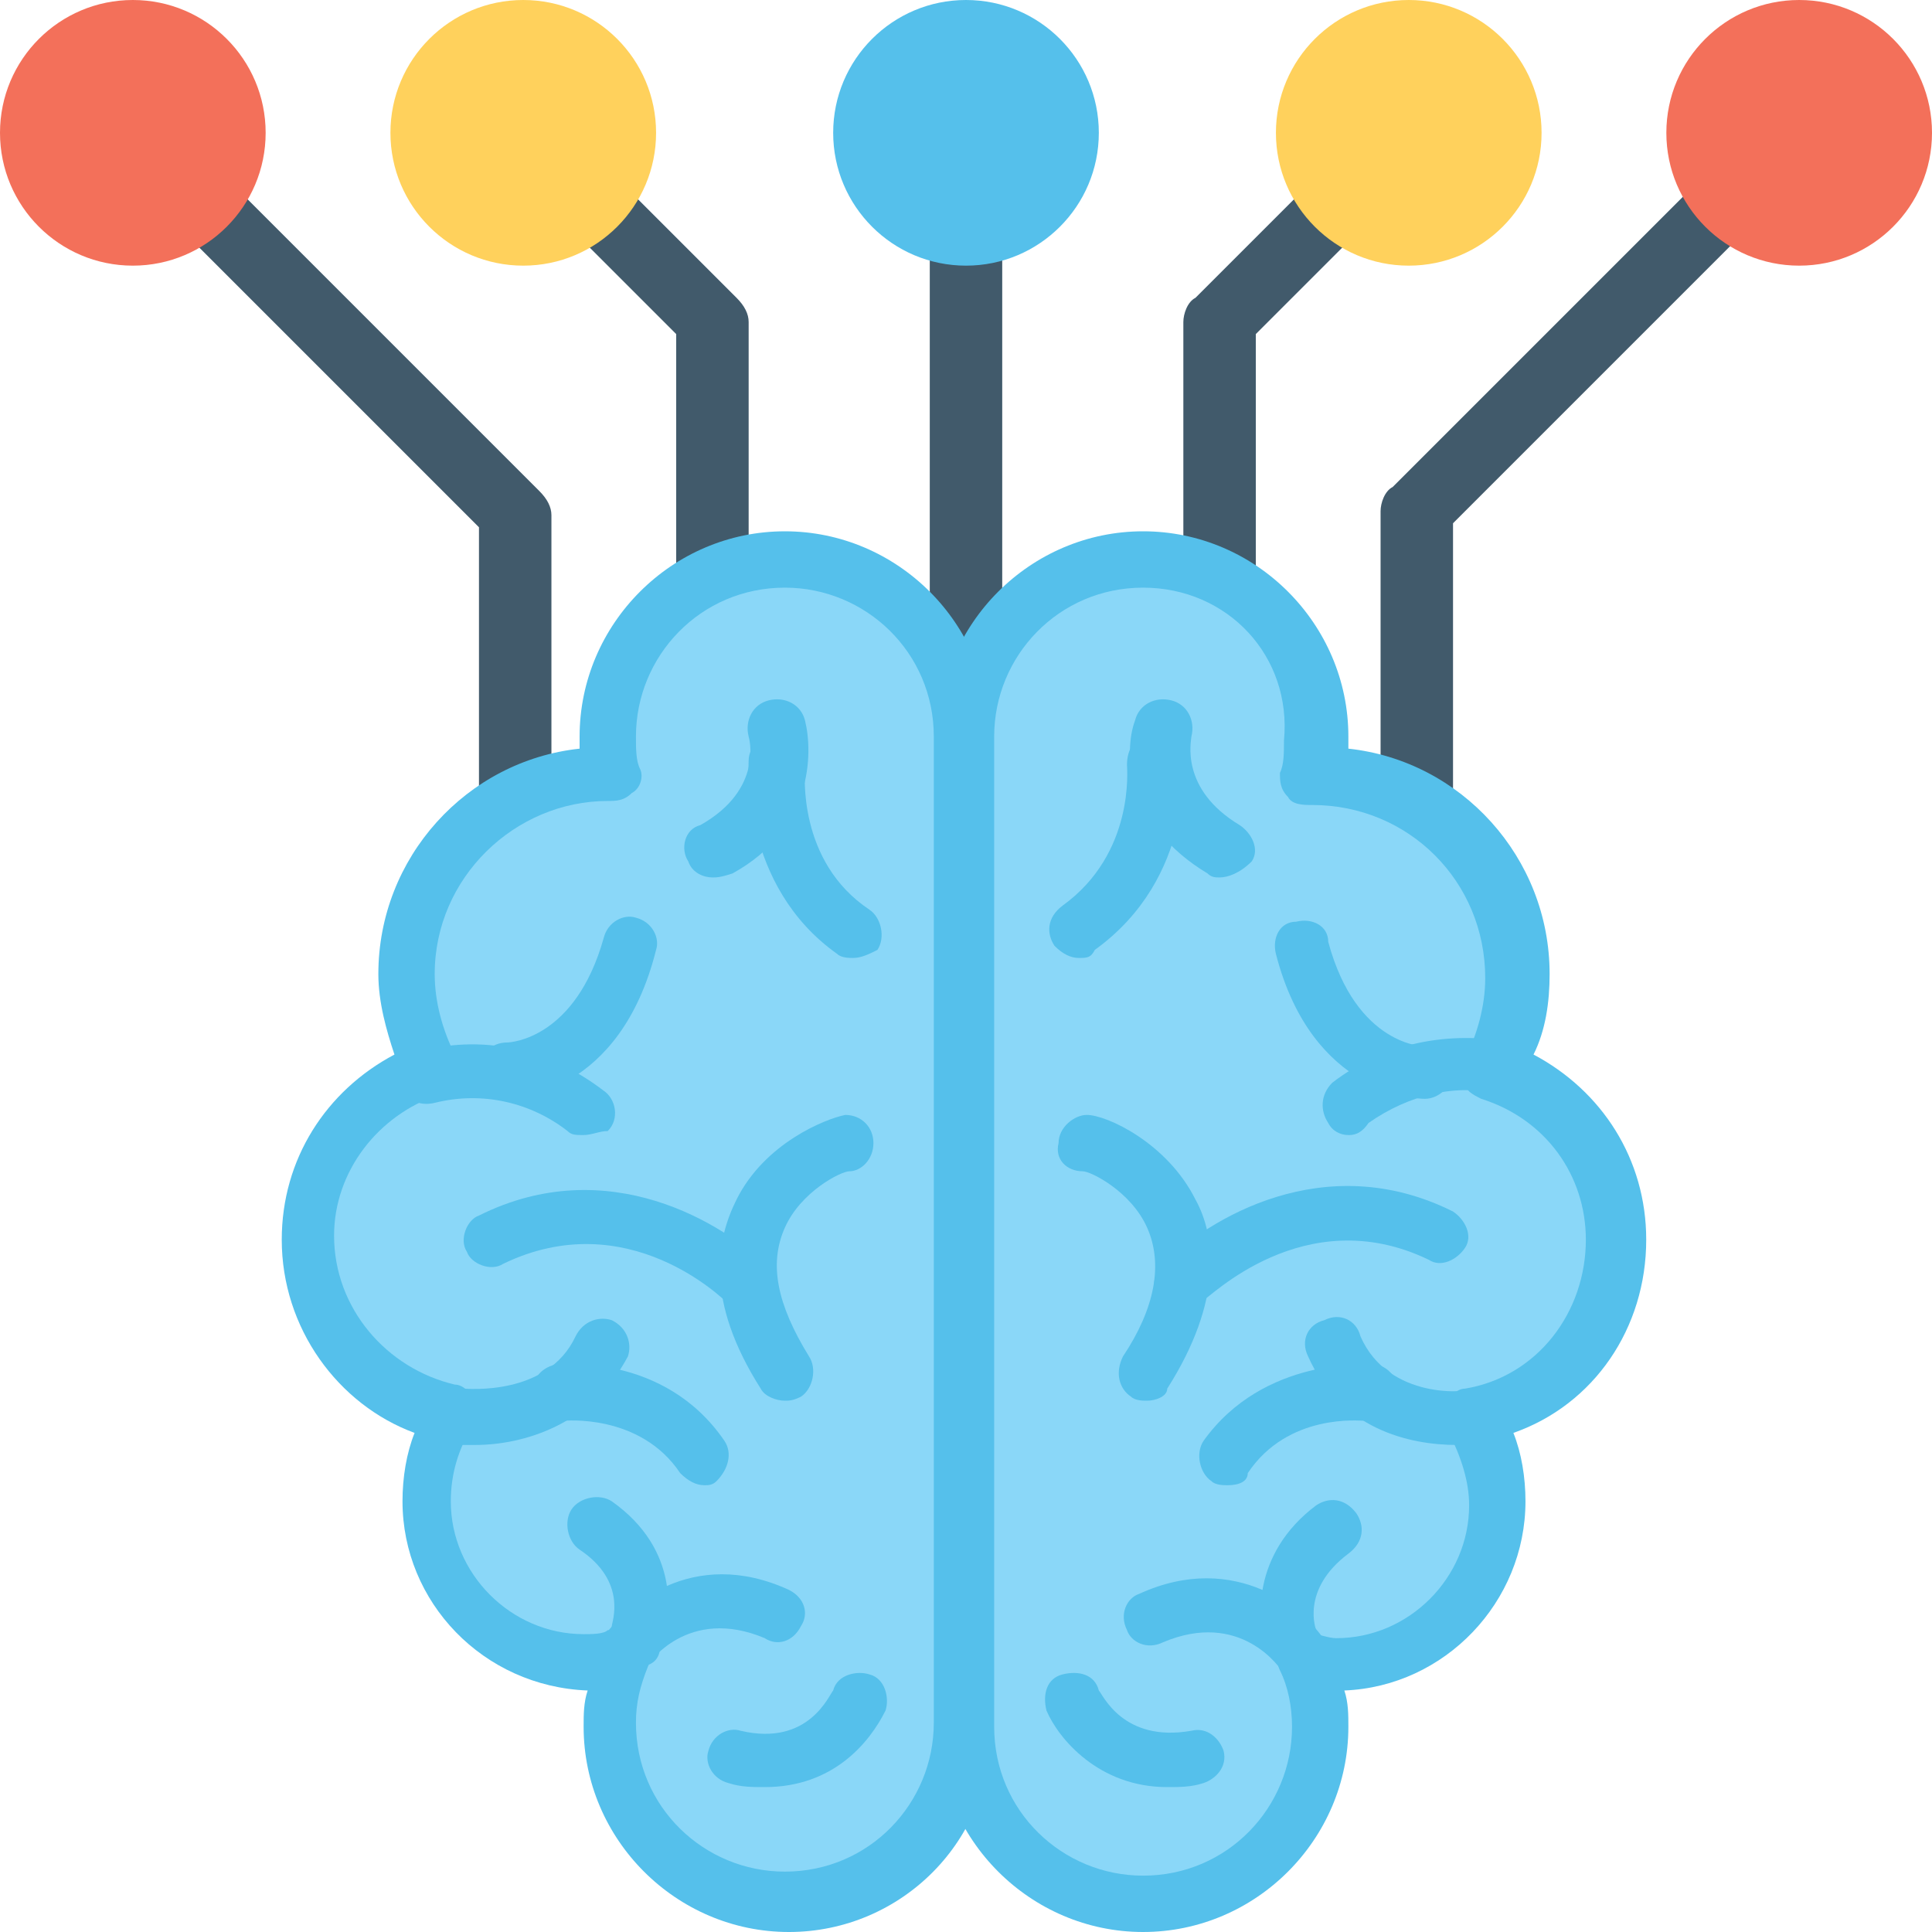 <svg enable-background="new 0 0 512 512" viewBox="0 0 512 512" xmlns="http://www.w3.org/2000/svg"><path d="m256 212.267c-5.333 0-9.6-4.267-9.6-9.6v-154.667c0-5.333 4.267-9.6 9.6-9.6s9.6 4.267 9.6 9.6v154.667c0 5.333-4.267 9.6-9.6 9.6z" fill="#415a6b"/><path d="m323.2 186.667c-5.333 0-9.6-4.267-9.6-9.6v-91.734c0-2.133 1.067-5.333 3.2-6.4l50.133-50.133c3.2-3.2 9.6-3.2 12.8 0 4.267 3.2 4.267 9.6 0 12.8l-46.933 46.933v88.533c0 5.334-4.267 9.601-9.6 9.601z" fill="#415a6b"/><path d="m375.467 242.133c-5.333 0-9.6-4.267-9.6-9.6v-97.067c0-2.133 1.067-5.333 3.2-6.4l101.333-101.333c3.2-3.2 9.6-3.2 12.8 0s3.2 9.6 0 12.8l-98.133 98.133v92.8c0 6.401-4.267 10.667-9.6 10.667z" fill="#415a6b"/><circle cx="476.8" cy="35.2" fill="#f3705a" r="35.2"/><circle cx="373.333" cy="35.2" fill="#ffd15c" r="35.2"/><circle cx="256" cy="35.2" fill="#55c0eb" r="35.2"/><path d="m188.8 186.667c-5.333 0-9.6-4.267-9.6-9.6v-88.534l-46.933-46.933c-4.267-3.2-4.267-9.6 0-12.8 3.2-3.2 9.6-3.2 12.8 0l50.133 50.133c2.133 2.133 3.2 4.267 3.2 6.4v92.8c0 4.267-4.267 8.534-9.6 8.534z" fill="#415a6b"/><path d="m136.533 242.133c-5.333 0-9.6-4.267-9.6-9.6v-92.8l-98.133-98.133c-4.267-3.2-4.267-9.6 0-12.8 3.2-3.2 9.6-3.2 12.8 0l101.333 101.333c2.133 2.133 3.2 4.267 3.2 6.4v97.067c-1.066 4.267-5.333 8.533-9.6 8.533z" fill="#415a6b"/><circle cx="35.2" cy="35.2" fill="#f3705a" r="35.2"/><circle cx="138.667" cy="35.2" fill="#ffd15c" r="35.2"/><path d="m256 195.2v262.4c0 25.6-21.333 46.933-46.933 46.933s-46.934-21.333-46.934-46.933c0-6.4 1.067-12.8 3.2-18.133-3.2 1.067-5.333 1.067-8.533 1.067-23.467 0-42.667-19.2-42.667-42.667 0-8.533 2.133-16 6.4-22.4-22.4-4.267-38.4-23.467-38.4-45.867 0-21.333 13.867-38.4 33.067-44.8-4.267-7.467-6.4-16-6.4-25.6 0-28.8 23.467-53.333 53.333-53.333h1.067c-1.067-3.2-1.067-6.4-1.067-10.667 0-25.6 21.333-46.933 46.933-46.933 25.601 0 46.934 21.333 46.934 46.933z" fill="#8ad7f8"/><g fill="#55c0eb"><path d="m209.067 512c-29.867 0-54.4-24.533-54.4-54.4 0-3.2 0-6.4 1.067-9.6-27.733-1.067-49.067-23.467-49.067-50.133 0-6.4 1.067-12.8 3.2-18.133-20.267-7.467-35.2-27.733-35.2-51.2 0-21.333 11.733-39.467 29.867-49.067-2.133-6.4-4.267-13.867-4.267-21.333 0-30.933 23.467-56.533 53.333-59.733 0-1.067 0-2.133 0-3.2 0-29.867 24.533-54.4 54.4-54.4s54.4 24.533 54.4 54.4v262.4c1.067 29.866-23.467 54.399-53.333 54.399zm-43.734-80c2.133 0 4.267 1.067 5.333 2.133 2.133 2.133 2.133 5.333 1.067 7.467-2.133 5.333-3.2 9.6-3.2 14.933 0 22.4 18.133 39.467 39.467 39.467 22.4 0 39.467-18.133 39.467-39.467v-261.333c0-22.4-18.133-39.467-39.467-39.467-22.4 0-39.467 18.133-39.467 39.467 0 3.2 0 6.4 1.067 8.533s0 5.333-2.133 6.4c-2.133 2.133-4.267 2.133-6.4 2.133-24.533 0-45.867 20.267-45.867 45.867 0 7.467 2.133 14.933 5.333 21.333 1.067 2.133 1.067 4.267 0 6.4s-2.133 3.2-4.267 4.267c-16 5.333-27.733 20.267-27.733 37.333 0 19.2 13.867 35.2 32 39.467 2.133 0 4.267 2.133 5.333 4.267 1.067 2.133 1.067 5.333-1.067 7.467-3.2 5.333-5.333 11.733-5.333 19.2 0 19.2 16 35.2 35.2 35.2 2.133 0 5.333 0 6.4-1.067z"/><path d="m188.8 232.533c-2.133 0-5.333-1.067-6.4-4.267-2.133-3.2-1.067-8.533 3.2-9.6 17.067-9.6 12.8-23.467 12.8-23.467-1.067-4.267 1.067-8.533 5.333-9.6 4.267-1.067 8.533 1.067 9.6 5.333 2.133 8.533 2.133 28.8-19.2 40.533-3.2 1.068-4.266 1.068-5.333 1.068z"/><path d="m186.667 393.6c-2.133 0-4.267-1.067-6.4-3.2-10.667-16-30.933-13.867-30.933-13.867-4.267 0-7.467-2.133-8.533-6.4 0-4.267 2.133-7.467 6.4-8.533 1.067 0 28.8-3.2 44.8 20.267 2.133 3.2 1.067 7.467-2.133 10.667-1.068 1.066-2.135 1.066-3.201 1.066z"/><path d="m125.867 382.933c-2.133 0-4.267 0-5.333 0-4.267-1.067-6.4-4.267-6.4-8.533 1.067-4.267 4.267-6.4 8.533-6.4 1.067 0 22.4 2.133 29.867-13.867 2.133-4.267 6.4-5.333 9.6-4.267 4.267 2.133 5.333 6.4 4.267 9.6-9.601 18.134-27.734 23.467-40.534 23.467z"/><path d="m208 371.2c-2.133 0-5.333-1.067-6.4-3.2-14.933-23.467-11.733-39.467-6.4-50.133 7.467-14.933 23.467-21.333 28.8-22.4 4.267 0 7.467 3.2 7.467 7.467s-3.2 7.467-6.4 7.467c-2.133 0-12.8 5.333-17.067 14.933s-2.133 20.267 6.4 34.133c2.133 3.2 1.067 8.533-2.133 10.667-2.134 1.066-3.2 1.066-4.267 1.066z"/><path d="m165.333 446.933c-1.067 0-3.2 0-4.267-1.067-3.2-2.133-4.267-6.4-2.133-10.667 6.4-9.6 24.533-25.6 50.133-13.867 4.267 2.133 5.333 6.4 3.2 9.6-2.133 4.267-6.4 5.333-9.6 3.2-20.267-8.533-30.933 6.4-32 8.533.001 3.202-3.199 4.268-5.333 4.268z"/><path d="m169.6 441.6c-1.067 0-2.133 0-3.2-1.067-4.267-2.133-5.333-6.4-4.267-9.6 0-1.067 4.267-11.733-8.533-20.267-3.2-2.133-4.267-7.467-2.133-10.667 2.133-3.2 7.467-4.267 10.667-2.133 18.133 12.8 16 30.933 12.8 38.4-.001 4.267-3.201 5.334-5.334 5.334z"/><path d="m202.667 473.6c-3.2 0-6.4 0-9.6-1.067-4.267-1.067-6.4-5.333-5.333-8.533 1.067-4.267 5.333-6.4 8.533-5.333 18.133 4.267 23.467-9.6 24.533-10.667 1.067-4.267 6.4-5.333 9.6-4.267 4.267 1.067 5.333 6.4 4.267 9.6-4.267 8.534-13.867 20.267-32 20.267z"/><path d="m226.133 253.867c-1.067 0-3.2 0-4.267-1.067-25.6-18.133-23.467-50.133-23.467-51.2 0-4.267 4.267-7.467 8.533-6.4 4.267 0 7.467 4.267 6.4 8.533 0 1.067-2.133 24.533 17.067 37.333 3.2 2.133 4.267 7.467 2.133 10.667-2.132 1.067-4.265 2.134-6.399 2.134z"/><path d="m154.667 300.8c-2.133 0-3.2 0-4.267-1.067-9.6-7.467-22.4-10.667-35.2-7.467-4.267 1.067-8.533-1.067-8.533-5.333-1.067-4.267 1.067-8.533 5.333-8.533 17.067-4.267 34.133 0 48 10.667 3.2 2.133 4.267 7.467 1.067 10.667-2.134-.001-4.267 1.066-6.4 1.066z"/><path d="m134.4 291.2c-4.267 0-7.467-3.2-7.467-7.467s3.2-7.467 7.467-7.467c1.067 0 18.133-1.067 25.6-27.733 1.067-4.267 5.333-6.4 8.533-5.333 4.267 1.067 6.4 5.333 5.333 8.533-9.599 38.4-37.333 39.467-39.466 39.467z"/><path d="m198.4 347.733c-2.133 0-4.267-1.067-5.333-2.133-1.067-1.067-26.667-26.667-59.733-10.667-3.2 2.133-8.533 0-9.6-3.2-2.133-3.2 0-8.533 3.2-9.6 34.133-17.067 65.067 2.133 76.8 13.867 3.2 3.2 3.2 7.467 0 10.667-2.134 0-3.201 1.066-5.334 1.066z"/></g><path d="m256 195.2v262.4c0 25.6 21.333 46.933 46.933 46.933s46.933-21.333 46.933-46.933c0-6.4-1.067-12.8-3.2-18.133 3.2 1.067 5.333 1.067 8.533 1.067 23.467 0 42.667-19.2 42.667-42.667 0-8.533-2.133-16-6.4-22.4 22.4-4.267 38.4-23.467 38.4-45.867 0-21.333-13.867-38.4-33.067-44.8 4.267-7.467 6.4-16 6.4-25.6 0-28.8-23.467-53.333-53.333-53.333h-1.066c1.067-3.2 1.067-6.4 1.067-10.667 0-25.6-21.333-46.933-46.933-46.933-25.601 0-46.934 21.333-46.934 46.933z" fill="#8ad7f8"/><path d="m302.933 512c-29.867 0-54.4-24.533-54.4-54.4v-262.4c0-29.867 24.533-54.4 54.4-54.4s54.4 24.533 54.4 54.4v3.2c29.867 3.2 53.333 28.8 53.333 59.733 0 7.467-1.067 14.933-4.267 21.333 18.133 9.6 29.867 27.733 29.867 49.067 0 23.467-13.867 43.733-35.2 51.2 2.133 5.333 3.2 11.733 3.2 18.133 0 26.667-21.333 49.067-48 50.133 1.067 3.2 1.067 6.4 1.067 9.6 0 29.868-24.533 54.401-54.4 54.401zm0-356.267c-22.4 0-39.467 18.133-39.467 39.467v262.4c0 22.4 18.133 39.467 39.467 39.467 22.4 0 39.467-18.133 39.467-39.467 0-5.333-1.067-10.667-3.2-14.933-1.067-2.133-1.067-5.333 1.067-7.467 2.133-2.133 4.267-3.2 7.467-2.133 2.133 0 4.267 1.067 6.4 1.067 19.2 0 35.2-16 35.2-35.2 0-6.4-2.133-12.8-5.333-19.2-1.067-2.133-1.067-4.267-1.067-7.467 1.067-2.133 3.2-4.267 5.333-4.267 19.2-3.2 32-20.267 32-39.467 0-17.067-10.667-32-27.733-37.333-2.133-1.067-4.267-2.133-4.267-4.267-1.067-2.133-1.067-4.267 0-6.4 3.2-6.4 5.333-13.867 5.333-21.333 0-25.6-20.267-45.867-45.867-45.867-2.133 0-5.333 0-6.4-2.133-2.133-2.133-2.133-4.267-2.133-6.4 1.067-2.133 1.067-5.333 1.067-8.533 2.133-22.4-14.934-40.534-37.334-40.534z" fill="#55c0eb"/><path d="m323.2 232.533c-1.067 0-2.133 0-3.2-1.067-21.333-12.8-22.4-32-19.2-40.533 1.067-4.267 5.333-6.4 9.6-5.333s6.4 5.333 5.333 9.6c0 1.067-3.2 13.867 12.8 23.467 3.2 2.133 5.333 6.4 3.2 9.6-3.2 3.2-6.4 4.266-8.533 4.266z" fill="#55c0eb"/><path d="m325.333 393.6c-1.067 0-3.2 0-4.267-1.067-3.2-2.133-4.267-7.467-2.133-10.667 16-22.4 43.733-20.267 44.8-20.267 4.267 0 7.467 4.267 6.4 8.533 0 4.267-4.267 6.4-8.533 6.4-1.067 0-20.267-2.133-30.933 13.867 0 2.134-2.134 3.201-5.334 3.201z" fill="#55c0eb"/><path d="m386.133 382.933c-12.8 0-30.933-4.267-39.467-23.467-2.133-4.267 0-8.533 4.267-9.6 4.267-2.133 8.533 0 9.6 4.267 7.467 17.067 28.8 14.934 29.867 13.867 4.267-1.067 7.467 2.133 8.533 6.4 1.067 4.267-2.133 7.467-6.4 8.533-2.133 0-4.266 0-6.4 0z" fill="#55c0eb"/><path d="m304 371.2c-1.067 0-3.2 0-4.267-1.067-3.2-2.133-4.267-6.4-2.133-10.667 8.533-12.8 10.667-24.533 6.4-34.133s-14.933-14.933-17.067-14.933c-4.267 0-7.467-3.2-6.4-7.467 0-4.267 4.267-7.467 7.467-7.467 5.333 0 21.333 7.467 28.8 22.4 5.333 9.6 7.467 26.667-7.467 50.133 0 2.134-3.2 3.201-5.333 3.201z" fill="#55c0eb"/><path d="m346.667 446.933c-2.133 0-5.333-1.067-6.4-3.2s-11.733-17.067-32-8.533c-4.267 2.133-8.533 0-9.6-3.2-2.133-4.267 0-8.533 3.2-9.6 25.6-11.733 44.8 4.267 50.133 13.867 2.133 3.2 1.067 8.533-2.133 10.667 0-1.067-2.134-.001-3.2-.001z" fill="#55c0eb"/><path d="m342.4 441.6c-3.2 0-5.333-2.133-6.4-4.267-3.2-7.467-4.267-25.6 12.8-38.4 3.2-2.133 7.467-2.133 10.667 2.133 2.133 3.2 2.133 7.467-2.133 10.667-12.8 9.6-8.533 20.267-8.533 20.267 2.133 4.267 0 8.533-4.267 9.6-.001 0-1.067 0-2.134 0z" fill="#55c0eb"/><path d="m309.333 473.6c-18.133 0-28.8-12.8-32-20.267-1.067-4.267 0-8.533 4.267-9.6s8.533 0 9.6 4.267c1.067 1.067 6.4 13.867 24.533 10.667 4.267-1.067 7.467 2.133 8.534 5.333 1.067 4.267-2.133 7.467-5.333 8.533-3.201 1.067-6.401 1.067-9.601 1.067z" fill="#55c0eb"/><path d="m285.867 253.867c-2.133 0-4.267-1.067-6.4-3.2-2.133-3.2-2.133-7.467 2.133-10.667 19.2-13.867 17.067-36.267 17.067-37.333 0-4.267 2.133-7.467 6.4-8.533 4.267 0 7.467 2.133 8.533 6.4 0 1.067 3.2 32-23.467 51.2-1.066 2.133-2.133 2.133-4.266 2.133z" fill="#55c0eb"/><path d="m357.333 300.8c-2.133 0-4.267-1.067-5.333-3.2-2.133-3.2-2.133-7.467 1.067-10.667 13.867-10.667 30.933-13.867 48-10.667 4.267 1.067 6.4 5.333 5.333 8.533-1.067 4.267-5.333 6.4-8.533 5.333-11.733-3.2-24.533 0-35.2 7.467-2.134 3.201-4.267 3.201-5.334 3.201z" fill="#55c0eb"/><path d="m377.6 291.2c-2.133 0-29.867-1.067-39.467-38.4-1.067-4.267 1.067-8.533 5.333-8.533 4.267-1.067 8.533 1.067 8.533 5.333 7.467 27.733 25.6 27.733 25.6 27.733 4.267 0 7.467 3.2 7.467 7.467.001 2.133-3.199 6.4-7.466 6.4z" fill="#55c0eb"/><path d="m313.6 347.733c-2.133 0-3.2-1.067-5.333-2.133-3.2-3.2-3.2-7.467 0-10.667 11.733-11.733 42.666-30.933 76.8-13.866 3.2 2.133 5.333 6.4 3.2 9.6s-6.4 5.333-9.6 3.2c-33.067-16-58.667 10.667-59.733 10.667-1.067 2.133-3.201 3.199-5.334 3.199z" fill="#55c0eb"/></svg>